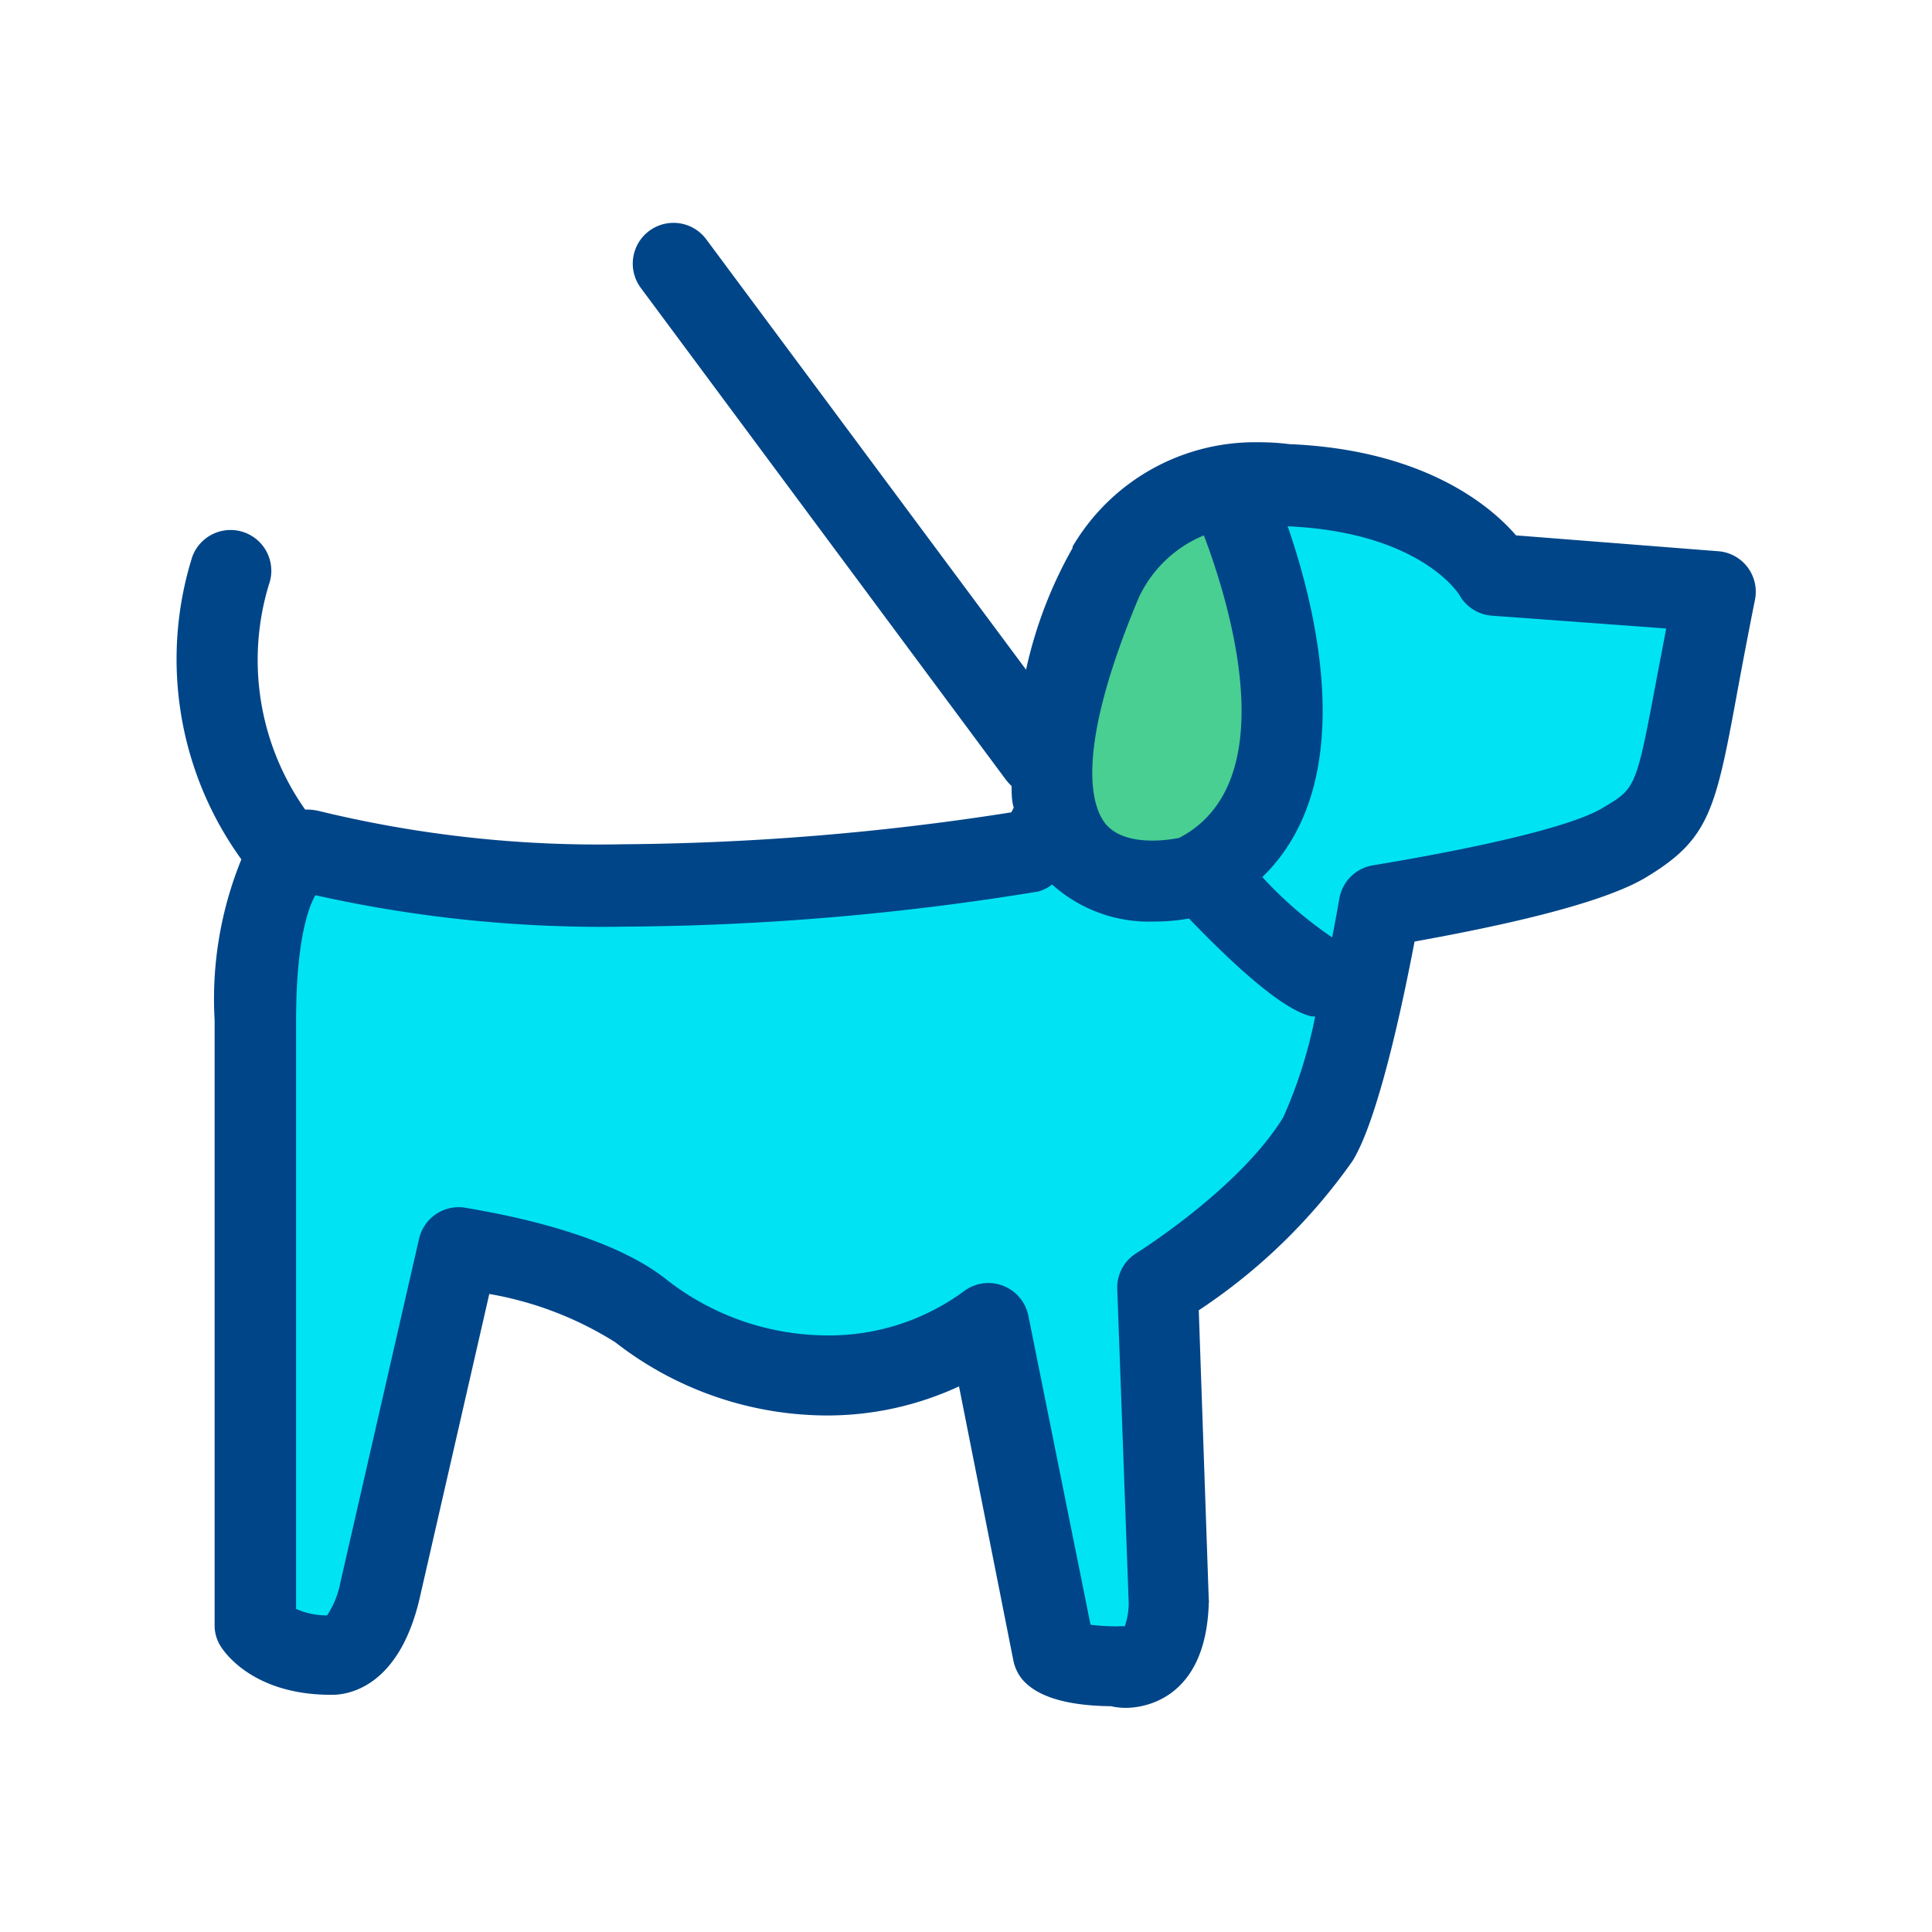 <svg id="Capa_1" data-name="Capa 1" xmlns="http://www.w3.org/2000/svg" viewBox="0 0 83 83"><defs><style>.cls-1{fill:#004588;}.cls-2{fill:#49cf92;}.cls-3{fill:#00e3f3;}</style></defs><title>ICONOS Euskadi con perro</title><path class="cls-1" d="M75.07,24.36a1.74,1.74,0,0,0-1.27-.68L65.13,23c-1.13-1.31-4-3.68-9.74-3.92A10.18,10.18,0,0,0,54.08,19a9.09,9.09,0,0,0-8,4.48h0a.21.21,0,0,0,0,.06h0a18.67,18.67,0,0,0-2,5.23L30.34,10.28a1.75,1.75,0,1,0-2.81,2.09l15.7,21.15a2.73,2.73,0,0,0,.23.25c0,.31,0,.63.09.92a1,1,0,0,1-.11.21,112.07,112.07,0,0,1-16.67,1.37A50.77,50.77,0,0,1,13.7,34.84a2.42,2.42,0,0,0-.46-.06h-.13a11.14,11.14,0,0,1-1.56-9.66,1.75,1.75,0,0,0-3.29-1.2,14.68,14.68,0,0,0,2.11,13,15.86,15.86,0,0,0-1.15,6.89v26a1.67,1.67,0,0,0,.25.9c.13.21,1.34,2.08,4.7,2.1h.11c.65,0,2.84-.3,3.74-4.11l3-13.11a14.88,14.88,0,0,1,5.42,2.08,14.84,14.84,0,0,0,9.08,3.14,13.45,13.45,0,0,0,5.68-1.25l2.34,11.8a1.85,1.85,0,0,0,.34.74c.61.77,1.91,1.18,3.85,1.2a2.87,2.87,0,0,0,.65.07c.57,0,3.43-.22,3.55-4.51a.24.24,0,0,0,0-.12L51.5,56.29a24.76,24.76,0,0,0,6.61-6.42c1.12-1.82,2.18-6.9,2.66-9.42C63.24,40,68.53,39,70.7,37.7c2.73-1.64,3-2.87,3.94-8,.2-1.08.44-2.36.75-3.91A1.75,1.75,0,0,0,75.07,24.36Z"/><path class="cls-2" d="M51.72,23c1.16,3.07,3.45,10.66-1.07,13-.52.1-2.32.37-3.14-.59-.55-.66-1.46-2.89,1.41-9.73A5.32,5.32,0,0,1,51.72,23Z"/><path class="cls-3" d="M55.13,48c-1.9,3.09-6.29,5.82-6.33,5.85A1.74,1.74,0,0,0,48,55.43l.49,13.44a3.06,3.06,0,0,1-.17,1,1.66,1.66,0,0,0-.32,0,9.41,9.41,0,0,1-1.15-.07L44.18,56.53a1.75,1.75,0,0,0-2.74-1.08,9.77,9.77,0,0,1-5.89,1.92A11.25,11.25,0,0,1,28.67,55c-2.76-2.23-8.11-3-8.71-3.12A1.75,1.75,0,0,0,18,53.23L14.62,68a3.86,3.86,0,0,1-.57,1.4,3.27,3.27,0,0,1-1.33-.28V43.87c0-3.44.52-4.86.82-5.4l.06,0a56.34,56.34,0,0,0,13.17,1.34,113.71,113.71,0,0,0,17.84-1.51A1.79,1.79,0,0,0,45.2,38a6.23,6.23,0,0,0,4.39,1.59,8.43,8.43,0,0,0,1.49-.13c1.8,1.87,4,3.94,5.29,4.21h.13A20.08,20.08,0,0,1,55.13,48Z"/><path class="cls-3" d="M71.2,29c-.91,4.85-.91,4.85-2.3,5.68-1.6,1-6.92,2-9.89,2.49a1.75,1.75,0,0,0-1.47,1.43c-.09.51-.19,1.08-.31,1.67a17,17,0,0,1-3-2.59c4.13-4,2.4-11.28,1.09-15.07,5.65.25,7.32,2.86,7.37,2.94a1.75,1.75,0,0,0,1.4.9l7.49.55C71.44,27.76,71.31,28.42,71.2,29Z"/></svg>